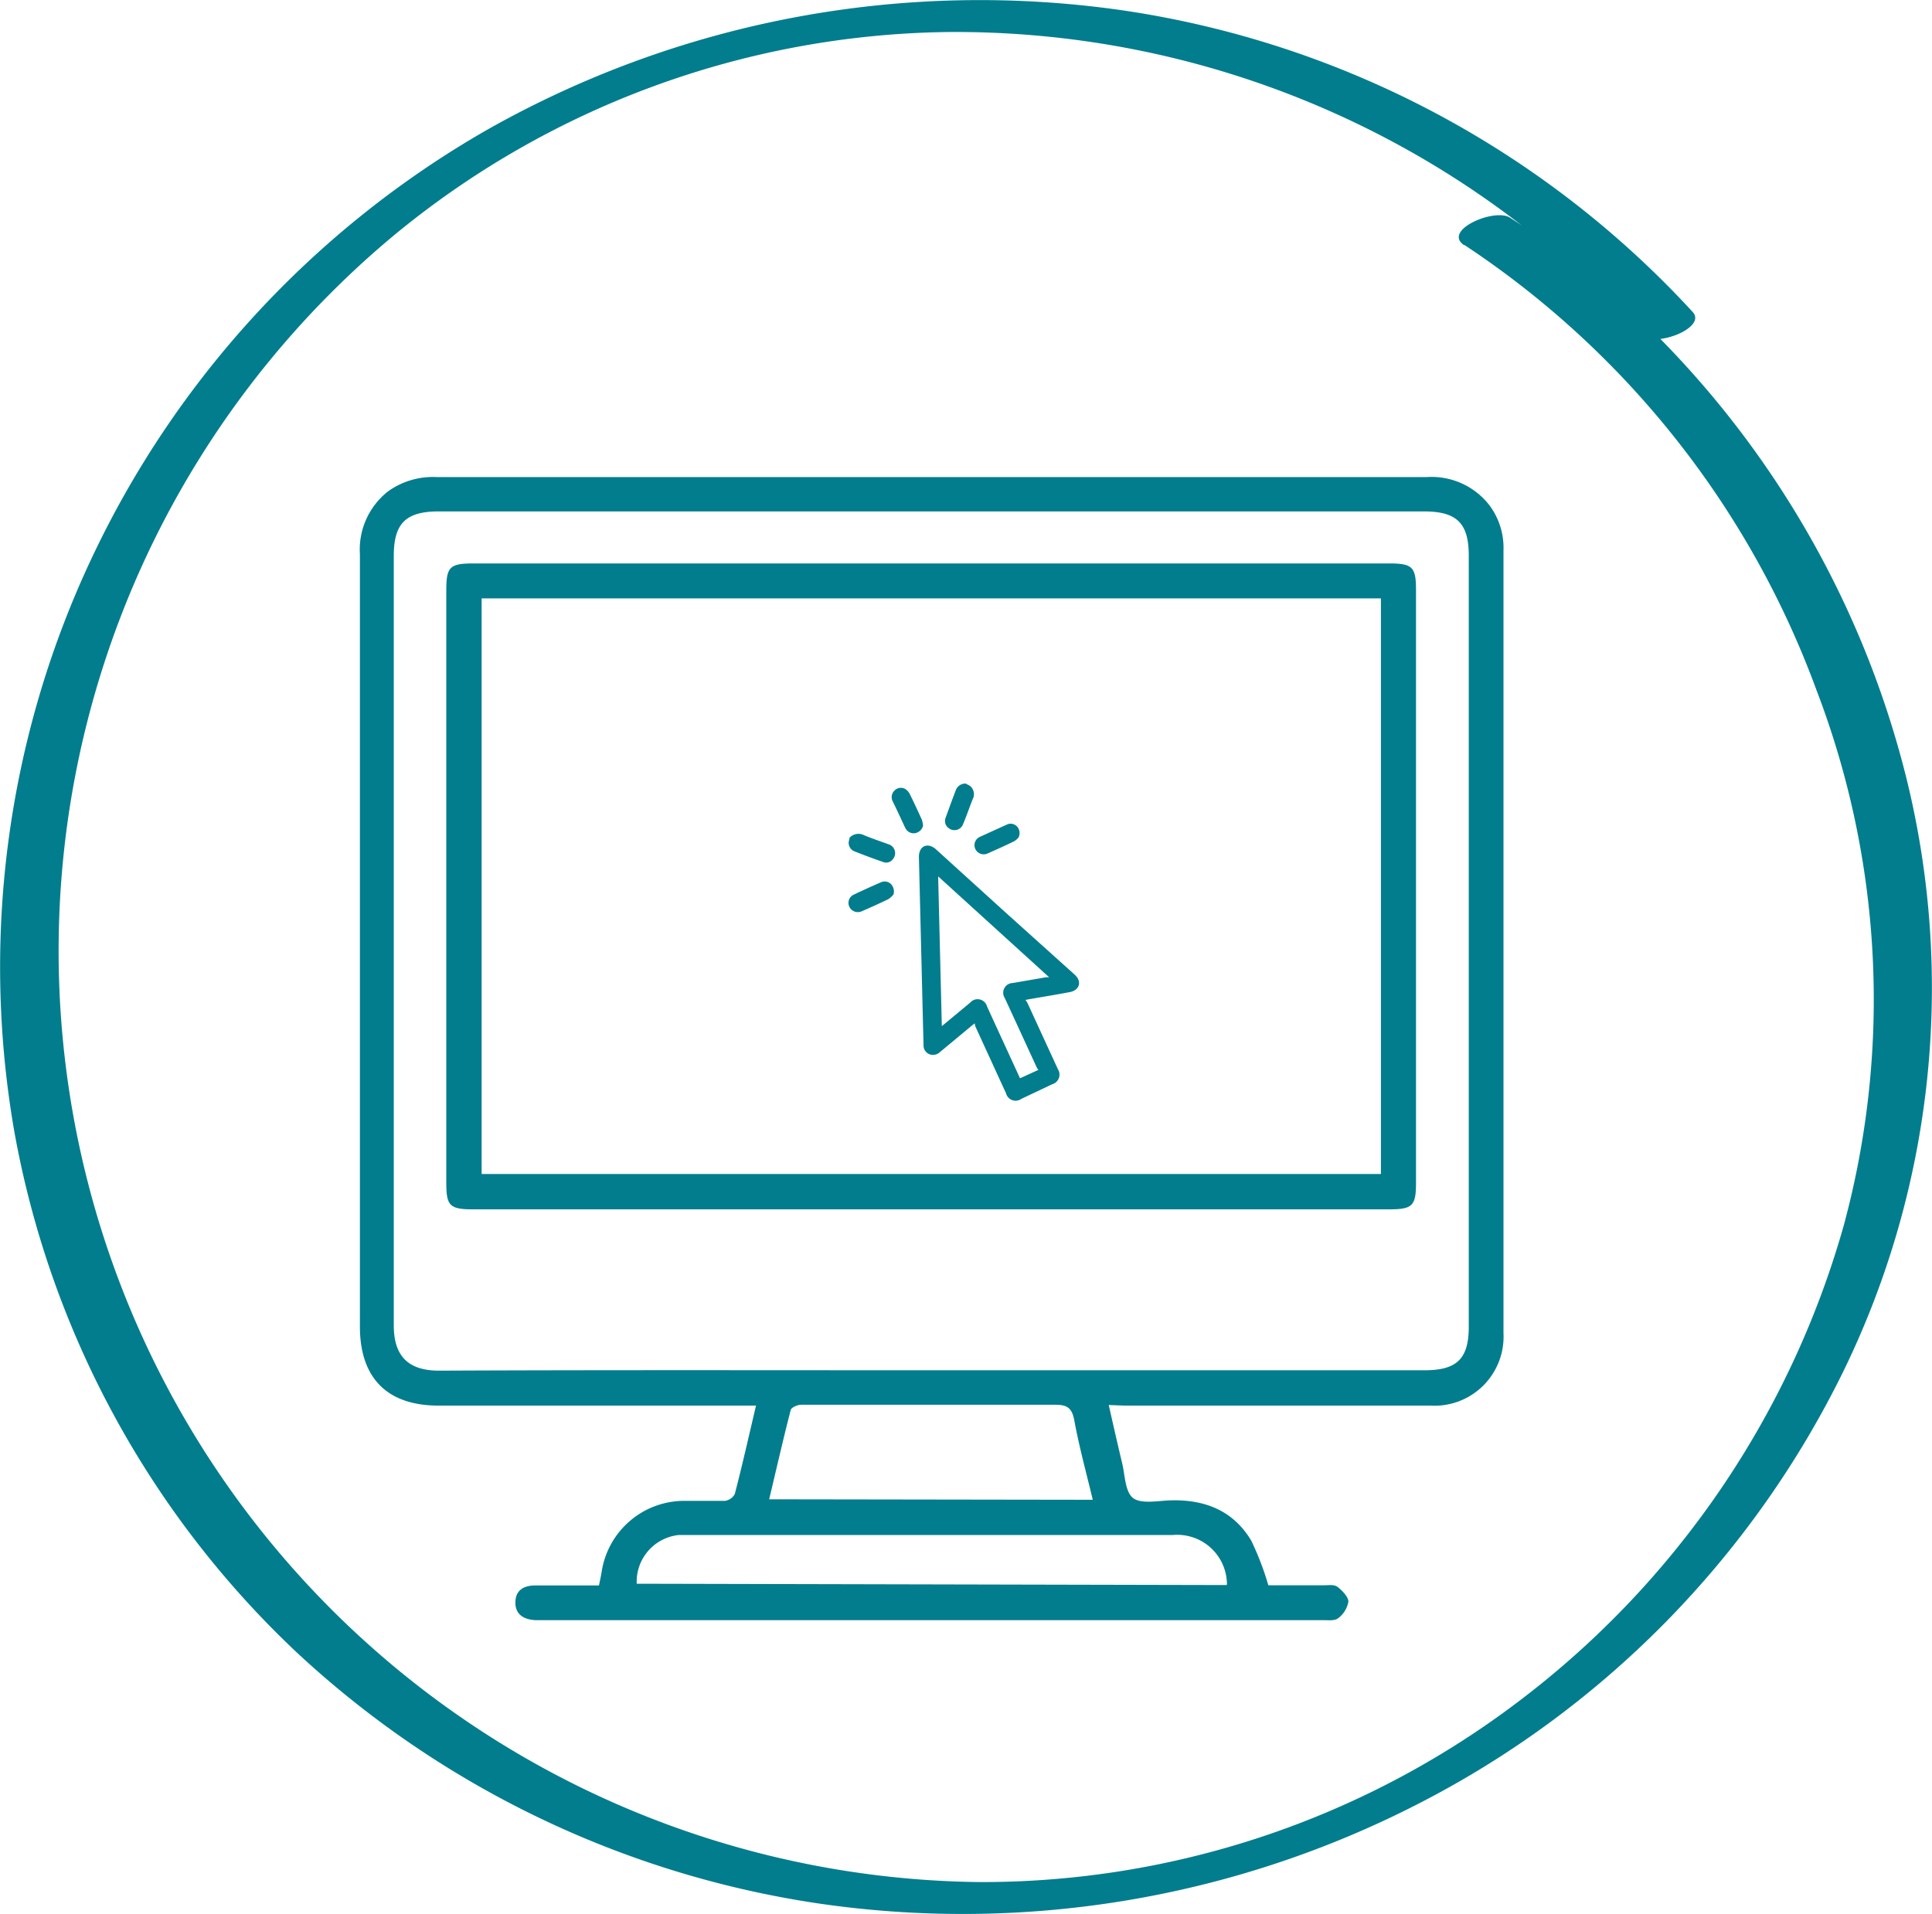 <?xml version="1.0" encoding="UTF-8"?>
<svg xmlns="http://www.w3.org/2000/svg" viewBox="0 0 158.57 157.11">
  <defs>
    <style>.cls-1{fill:#027d8d;}</style>
  </defs>
  <g id="Calque_2" data-name="Calque 2">
    <g id="Layer_1" data-name="Layer 1">
      <path class="cls-1" d="M120.18,20.1a74.56,74.56,0,0,1,28.91,36.55,71,71,0,0,1,2.26,43.86,74.28,74.28,0,0,1-26.84,39.25,72.88,72.88,0,0,1-44.12,14.73A76.44,76.44,0,0,1,32.33,19.32,72.81,72.81,0,0,1,77.67,2.63a76,76,0,0,1,47.51,16.09,79,79,0,0,1,9.38,8.73c1.1,1.19,5.58-.51,4.37-1.84A79.18,79.18,0,0,0,92.42.89,82.11,82.11,0,0,0,39.9,10.7,79.6,79.6,0,0,0,7.41,46.06,78.71,78.71,0,0,0,1.18,92.91,77.54,77.54,0,0,0,24.42,135.7,80.07,80.07,0,0,0,67,156.22a81.78,81.78,0,0,0,49.1-8,78.89,78.89,0,0,0,35.27-35.81,71.81,71.81,0,0,0,5.09-48.57,78.37,78.37,0,0,0-21.29-37.12,76.72,76.72,0,0,0-11.23-8.85c-1.27-.83-5.62,1.05-3.75,2.27Z"></path>
      <path class="cls-1" d="M91,115.33c.38,1.68.73,3.23,1.1,4.77.24,1,.24,2.35.89,2.86s2,.24,3,.2c2.85-.1,5.22.81,6.71,3.31a23.5,23.5,0,0,1,1.4,3.66h4.48c.4,0,.9-.08,1.17.11s.92.8.92,1.22a2.15,2.15,0,0,1-.84,1.37c-.27.23-.82.16-1.25.16H43.93c-1.08-.06-1.65-.58-1.63-1.48s.58-1.36,1.63-1.37c1.73,0,3.45,0,5.23,0,.09-.41.16-.76.22-1.11A6.86,6.86,0,0,1,56,123.2c1.16,0,2.33,0,3.49,0a1.08,1.08,0,0,0,.82-.57c.61-2.34,1.14-4.71,1.74-7.25H36c-4.21,0-6.46-2.25-6.46-6.49q0-31.68,0-63.37a6.08,6.08,0,0,1,2.3-5.18,6.32,6.32,0,0,1,4-1.18h43q19.14,0,38.28,0a6,6,0,0,1,5.09,2.27,5.82,5.82,0,0,1,1.19,3.73q0,32.15,0,64.28a5.67,5.67,0,0,1-6,5.94q-12.56,0-25.09,0Zm-14.57-2.85h40.48c2.67,0,3.64-.94,3.64-3.58V45.62c0-2.7-1-3.64-3.69-3.64H36c-2.71,0-3.68,1-3.68,3.65q0,31.59,0,63.17c0,2.42,1.1,3.73,3.76,3.71C49.53,112.45,63,112.48,76.38,112.48Zm13.26,10.63c-.53-2.21-1.12-4.36-1.52-6.54-.2-1.06-.64-1.27-1.64-1.26-4.63,0-9.27,0-13.9,0-2.3,0-4.6,0-6.89,0-.29,0-.78.22-.84.42-.62,2.4-1.17,4.83-1.77,7.34Zm11,7a1.32,1.32,0,0,0,0-.35A4.08,4.08,0,0,0,96.28,126H56.63c-.3,0-.6,0-.9,0a3.85,3.85,0,0,0-3.47,4Z"></path>
      <path class="cls-1" d="M76.43,99.27H38.84c-1.93,0-2.21-.28-2.21-2.17V48.42c0-1.89.29-2.17,2.21-2.17H114c1.93,0,2.22.28,2.22,2.17V97.1c0,1.89-.29,2.17-2.21,2.17ZM39.53,49.12V96.37h73.81V49.12Z"></path>
      <path class="cls-1" d="M79.6,64.5a.88.88,0,0,1,.23,1.11c-.27.68-.5,1.37-.77,2a.76.76,0,0,1-1.22.35.72.72,0,0,1-.23-.83c.28-.77.56-1.54.85-2.3a.84.84,0,0,1,.8-.51Z"></path>
      <path class="cls-1" d="M69.74,68.75a1,1,0,0,1,1.18-.19c.65.27,1.31.49,2,.74a.76.76,0,0,1,.36,1.23.67.67,0,0,1-.76.24c-.81-.28-1.62-.58-2.42-.9a.75.75,0,0,1-.44-.78Z"></path>
      <path class="cls-1" d="M80,84l-.24.19-2.6,2.16a.84.84,0,0,1-.77.22.77.77,0,0,1-.59-.79l-.06-2.35q-.16-6.54-.32-13.09c0-.6.32-1,.84-.92a1.17,1.17,0,0,1,.54.28L82.64,75l5.56,5c.42.38.49.86.14,1.19a1.14,1.14,0,0,1-.56.25c-1.1.21-2.21.39-3.31.58l-.31.06a1.38,1.38,0,0,1,.16.23l2.51,5.46A.82.82,0,0,1,86.36,89L83.83,90.2a.81.81,0,0,1-1.26-.46Q81.31,87,80.06,84.27A1.25,1.25,0,0,1,80,84Zm-2.7.23.22-.18,2.11-1.75a.8.8,0,0,1,1.38.31c.87,1.91,1.75,3.81,2.62,5.71l.09.19,1.51-.69a.83.83,0,0,1-.13-.18c-.88-1.91-1.75-3.81-2.63-5.71a.8.8,0,0,1,.66-1.24l2.72-.47.26,0L77,71.94Z"></path>
      <path class="cls-1" d="M75.76,67.79a.83.83,0,0,1-.65.6.75.75,0,0,1-.73-.3,1.18,1.18,0,0,1-.11-.19c-.33-.71-.65-1.41-1-2.12a.75.75,0,0,1,.15-.89.72.72,0,0,1,.85-.14,1,1,0,0,1,.39.41c.35.7.67,1.4,1,2.12A2,2,0,0,1,75.76,67.79Z"></path>
      <path class="cls-1" d="M83.6,68.74a1.37,1.37,0,0,1-.37.32c-.72.35-1.45.68-2.18,1a.76.76,0,0,1-1-.37.75.75,0,0,1,.38-1l2.2-1a.72.72,0,0,1,.85.16A.8.8,0,0,1,83.6,68.74Z"></path>
      <path class="cls-1" d="M73.33,73.43a2.13,2.13,0,0,1-.42.38c-.73.35-1.46.68-2.2,1a.77.77,0,0,1-1-.38.74.74,0,0,1,.38-1c.73-.35,1.46-.68,2.2-1a.74.74,0,0,1,.85.15A.88.88,0,0,1,73.33,73.43Z"></path>
    </g>
  </g>
</svg>
